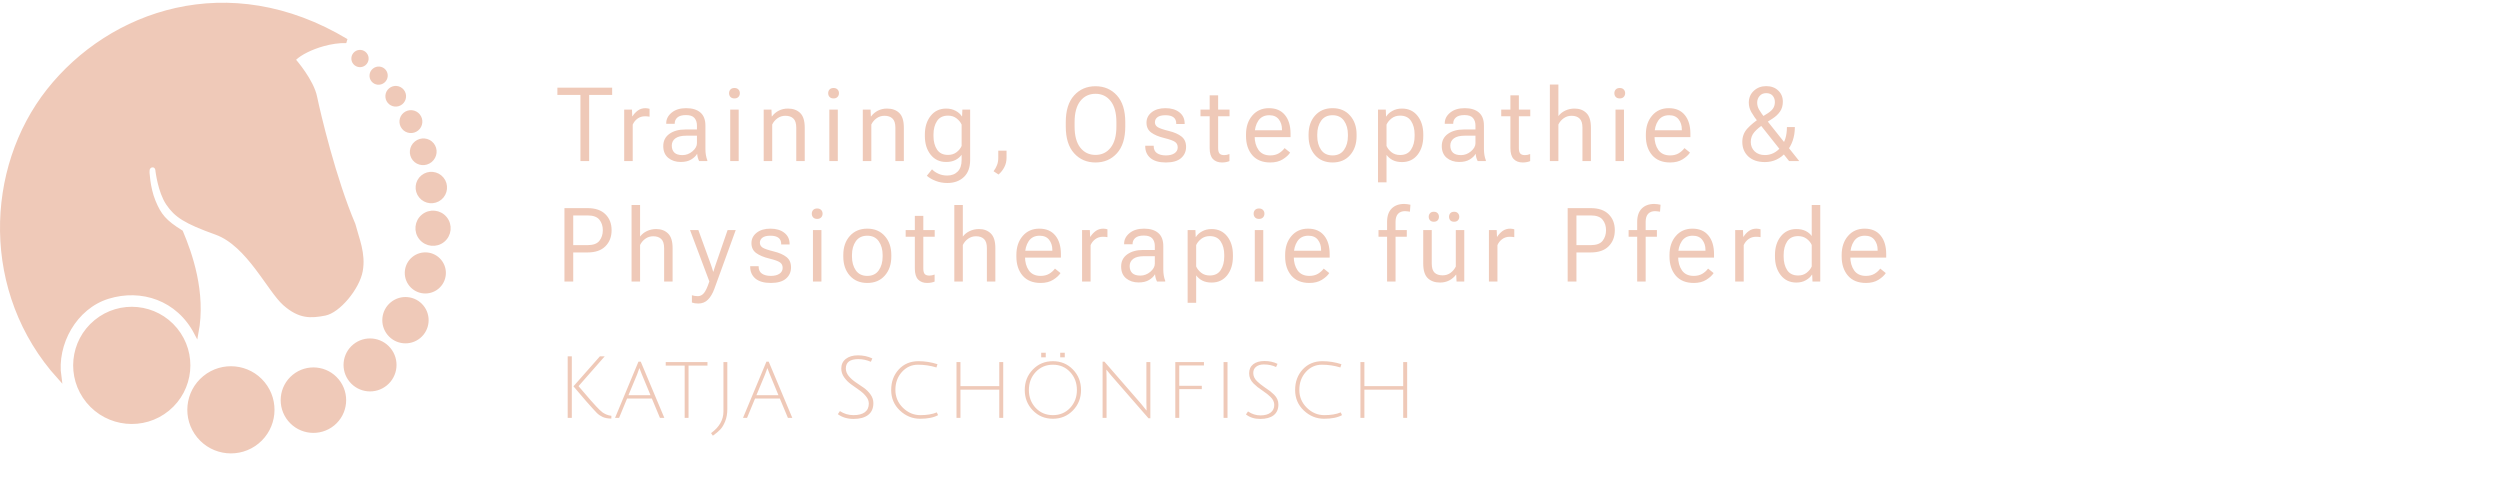 <svg width="581" height="112" viewBox="0 0 581 112" fill="none" xmlns="http://www.w3.org/2000/svg">
<path d="M34.733 39.643C34.236 39.581 34.236 39.58 34.236 39.58L34.236 39.58L34.237 39.579L34.237 39.577L34.238 39.572L34.24 39.558C34.241 39.548 34.243 39.534 34.246 39.519C34.252 39.487 34.261 39.445 34.275 39.395C34.301 39.299 34.346 39.164 34.425 39.025C34.586 38.738 34.914 38.398 35.477 38.398C35.758 38.398 35.996 38.492 36.179 38.649C36.353 38.798 36.454 38.983 36.514 39.136C36.574 39.29 36.601 39.437 36.615 39.541C36.622 39.594 36.625 39.639 36.627 39.672C36.628 39.68 36.628 39.688 36.628 39.694C36.628 39.696 36.628 39.698 36.628 39.7L36.632 39.73C36.636 39.765 36.643 39.818 36.652 39.886C36.671 40.023 36.7 40.222 36.74 40.471C36.822 40.969 36.95 41.664 37.139 42.446C37.519 44.024 38.131 45.908 39.057 47.275C40 48.666 40.996 49.709 42.64 50.727C44.303 51.757 46.635 52.767 50.264 54.066C54.049 55.422 57.145 58.82 59.715 62.19C60.575 63.318 61.389 64.46 62.154 65.533C62.534 66.066 62.901 66.582 63.256 67.07C64.337 68.558 65.294 69.78 66.162 70.547C67.938 72.115 69.463 72.832 70.923 73.096C72.394 73.361 73.847 73.174 75.512 72.851C76.25 72.707 77.096 72.285 77.978 71.635C78.854 70.988 79.737 70.136 80.547 69.17C82.175 67.228 83.455 64.889 83.808 62.931C84.166 60.949 83.958 59.097 83.549 57.318C83.344 56.428 83.09 55.56 82.832 54.703C82.799 54.593 82.766 54.484 82.734 54.375C82.513 53.645 82.294 52.919 82.112 52.205C77.602 41.646 74.006 26.448 73.196 22.534C72.813 20.68 71.641 18.612 70.531 16.977C69.981 16.166 69.455 15.476 69.067 14.988C68.873 14.744 68.714 14.551 68.604 14.42C68.549 14.354 68.506 14.304 68.477 14.271L68.445 14.233L68.437 14.224L68.435 14.222L68.435 14.222L68.435 14.221L68.118 13.861L68.466 13.53C69.786 12.272 72.34 11.022 75.057 10.261C76.841 9.761 78.754 9.454 80.493 9.516C53.041 -6.958 25.629 2.969 11.322 21.053C-3.027 39.189 -3.985 67.998 13.765 87.625C12.639 79.887 17.391 71.338 25.081 68.958C32.893 66.54 41.423 69.322 45.628 77.393C47.423 67.952 44.118 58.839 42.061 53.951C40.164 52.771 38.897 51.806 37.941 50.728C36.957 49.62 36.328 48.42 35.667 46.815C34.992 45.177 34.636 43.385 34.447 42.015C34.352 41.327 34.298 40.74 34.269 40.324C34.254 40.116 34.245 39.95 34.24 39.836C34.237 39.779 34.235 39.734 34.234 39.704L34.233 39.668L34.233 39.659L34.233 39.656L34.233 39.655L34.233 39.655C34.233 39.655 34.233 39.655 34.733 39.643ZM34.733 39.643L34.236 39.581L34.232 39.618L34.233 39.655L34.733 39.643ZM84.83 12.645C85.358 13.289 85.264 14.24 84.62 14.768C83.976 15.297 83.025 15.203 82.496 14.559C81.968 13.914 82.062 12.964 82.706 12.435C83.35 11.907 84.301 12.001 84.83 12.645ZM89.251 16.549C89.811 17.231 89.71 18.25 89.012 18.823C88.313 19.395 87.294 19.295 86.734 18.612C86.174 17.93 86.275 16.911 86.974 16.338C87.672 15.766 88.691 15.866 89.251 16.549ZM93.438 21.164C94.105 21.977 93.987 23.176 93.174 23.843C92.361 24.509 91.161 24.391 90.494 23.578C89.827 22.765 89.946 21.566 90.759 20.899C91.572 20.233 92.772 20.351 93.438 21.164ZM97.167 26.892C97.925 27.815 97.79 29.177 96.867 29.934C95.944 30.692 94.581 30.557 93.824 29.634C93.067 28.711 93.201 27.349 94.124 26.592C95.048 25.835 96.41 25.969 97.167 26.892ZM100.393 33.605C101.294 34.703 101.127 36.344 99.998 37.27C98.87 38.196 97.226 38.038 96.326 36.941C95.425 35.843 95.592 34.201 96.721 33.276C97.85 32.35 99.493 32.507 100.393 33.605ZM102.678 41.586C103.782 42.932 103.585 44.917 102.24 46.021C100.894 47.125 98.907 46.929 97.803 45.583C96.7 44.238 96.896 42.252 98.242 41.148C99.588 40.044 101.574 40.241 102.678 41.586ZM103.42 50.764C104.679 52.298 104.455 54.562 102.92 55.821C101.386 57.079 99.121 56.855 97.862 55.321C96.603 53.787 96.827 51.523 98.362 50.264C99.896 49.005 102.161 49.229 103.42 50.764ZM102.153 60.717C103.651 62.544 103.385 65.238 101.558 66.736C99.732 68.234 97.036 67.968 95.538 66.142C94.04 64.316 94.306 61.621 96.132 60.123C97.959 58.625 100.655 58.891 102.153 60.717ZM98.007 71.316C99.717 73.401 99.413 76.477 97.328 78.188C95.242 79.898 92.165 79.594 90.455 77.509C88.744 75.424 89.048 72.348 91.133 70.637C93.219 68.927 96.296 69.231 98.007 71.316ZM90.371 81.223C92.352 83.638 92 87.202 89.584 89.183C87.169 91.164 83.604 90.812 81.623 88.397C79.641 85.982 79.993 82.418 82.409 80.437C84.825 78.456 88.389 78.808 90.371 81.223ZM78.335 88.489C80.825 91.524 80.382 96.002 77.347 98.492C74.311 100.981 69.832 100.539 67.342 97.504C64.852 94.469 65.294 89.991 68.33 87.501C71.365 85.012 75.845 85.454 78.335 88.489ZM61.111 89.135C64.484 93.247 63.885 99.314 59.772 102.687C55.66 106.059 49.592 105.46 46.218 101.348C42.845 97.237 43.444 91.17 47.557 87.797C51.669 84.425 57.738 85.024 61.111 89.135ZM40.767 76.597C45.363 82.198 44.546 90.463 38.944 95.057C33.342 99.652 25.075 98.836 20.479 93.234C15.884 87.633 16.701 79.368 22.303 74.774C27.905 70.179 36.172 70.996 40.767 76.597Z" fill="#EFC9B8" stroke="#EFC9B8"/>
<path d="M129.537 22.067V20.368H142.264V22.067H136.92V37.431H134.893V22.067H129.537ZM145.062 37.431V25.466H146.867L146.937 27.024H146.996C147.308 26.517 147.714 26.075 148.214 25.7C148.722 25.325 149.328 25.138 150.031 25.138C150.195 25.138 150.371 25.157 150.558 25.196C150.746 25.227 150.879 25.259 150.957 25.29V27.118C150.808 27.087 150.644 27.064 150.464 27.048C150.293 27.032 150.105 27.024 149.902 27.024C149.23 27.024 148.644 27.208 148.144 27.575C147.652 27.942 147.285 28.407 147.043 28.97V37.431H145.062ZM154.142 33.938C154.142 32.735 154.614 31.794 155.56 31.114C156.513 30.435 157.736 30.095 159.228 30.095H161.97V29.192C161.97 28.45 161.775 27.856 161.384 27.411C161.001 26.966 160.349 26.743 159.427 26.743C158.513 26.743 157.845 26.931 157.423 27.306C157.009 27.673 156.802 28.126 156.802 28.665V28.77H154.833V28.63C154.833 27.685 155.251 26.868 156.087 26.181C156.923 25.485 158.052 25.138 159.474 25.138C160.888 25.138 161.986 25.474 162.767 26.145C163.548 26.81 163.939 27.825 163.939 29.192V34.618C163.939 35.126 163.978 35.606 164.056 36.06C164.134 36.505 164.243 36.899 164.384 37.243V37.431H162.486C162.376 37.235 162.275 36.981 162.181 36.669C162.095 36.356 162.04 36.044 162.017 35.731C161.736 36.231 161.275 36.677 160.634 37.067C160.001 37.45 159.189 37.642 158.196 37.642C157.048 37.642 156.083 37.325 155.302 36.692C154.529 36.052 154.142 35.134 154.142 33.938ZM156.122 33.833C156.122 34.536 156.325 35.083 156.732 35.474C157.138 35.856 157.763 36.048 158.607 36.048C159.458 36.048 160.232 35.755 160.927 35.169C161.622 34.575 161.97 33.942 161.97 33.27V31.536H159.462C158.353 31.536 157.517 31.743 156.954 32.157C156.4 32.571 156.122 33.13 156.122 33.833ZM169.702 37.431V25.466H171.671V37.431H169.702ZM169.432 21.657C169.432 21.321 169.538 21.036 169.749 20.802C169.968 20.567 170.28 20.45 170.686 20.45C171.085 20.45 171.393 20.567 171.612 20.802C171.831 21.028 171.94 21.314 171.94 21.657C171.94 22.001 171.831 22.29 171.612 22.524C171.393 22.759 171.085 22.876 170.686 22.876C170.28 22.876 169.968 22.759 169.749 22.524C169.538 22.29 169.432 22.001 169.432 21.657ZM177.481 37.431V25.466H179.286L179.356 27.048H179.414C179.836 26.477 180.364 26.032 180.996 25.712C181.629 25.392 182.332 25.231 183.106 25.231C184.301 25.231 185.25 25.571 185.954 26.251C186.664 26.931 187.02 28.067 187.02 29.661V37.431H185.051V29.673C185.051 28.681 184.829 27.974 184.383 27.552C183.946 27.122 183.325 26.907 182.52 26.907C181.832 26.907 181.223 27.099 180.692 27.481C180.161 27.856 179.75 28.341 179.461 28.935V37.431H177.481ZM192.736 37.431V25.466H194.705V37.431H192.736ZM192.467 21.657C192.467 21.321 192.572 21.036 192.783 20.802C193.002 20.567 193.314 20.45 193.721 20.45C194.119 20.45 194.428 20.567 194.646 20.802C194.865 21.028 194.975 21.314 194.975 21.657C194.975 22.001 194.865 22.29 194.646 22.524C194.428 22.759 194.119 22.876 193.721 22.876C193.314 22.876 193.002 22.759 192.783 22.524C192.572 22.29 192.467 22.001 192.467 21.657ZM200.515 37.431V25.466H202.32L202.39 27.048H202.449C202.871 26.477 203.398 26.032 204.031 25.712C204.664 25.392 205.367 25.231 206.14 25.231C207.336 25.231 208.285 25.571 208.988 26.251C209.699 26.931 210.054 28.067 210.054 29.661V37.431H208.086V29.673C208.086 28.681 207.863 27.974 207.418 27.552C206.98 27.122 206.359 26.907 205.554 26.907C204.867 26.907 204.257 27.099 203.726 27.481C203.195 27.856 202.785 28.341 202.496 28.935V37.431H200.515ZM215.396 40.852L216.603 39.352C216.946 39.727 217.423 40.06 218.032 40.349C218.65 40.645 219.349 40.794 220.13 40.794C221.146 40.794 221.958 40.485 222.568 39.868C223.177 39.259 223.482 38.36 223.482 37.173V35.966C223.122 36.466 222.642 36.872 222.04 37.185C221.446 37.489 220.728 37.642 219.884 37.642C218.376 37.642 217.173 37.075 216.275 35.942C215.384 34.81 214.939 33.372 214.939 31.63V31.255C214.939 29.513 215.384 28.075 216.275 26.942C217.173 25.802 218.38 25.231 219.896 25.231C220.732 25.231 221.466 25.407 222.099 25.759C222.739 26.102 223.216 26.528 223.529 27.036H223.587L223.657 25.466H225.462V37.173C225.462 38.907 224.974 40.231 223.997 41.145C223.021 42.067 221.739 42.528 220.154 42.528C219.185 42.528 218.29 42.368 217.47 42.048C216.65 41.735 215.958 41.337 215.396 40.852ZM216.943 31.63C216.943 32.88 217.216 33.923 217.763 34.759C218.31 35.587 219.165 36.001 220.329 36.001C221.103 36.001 221.763 35.79 222.31 35.368C222.857 34.946 223.247 34.462 223.482 33.915V28.958C223.239 28.411 222.845 27.927 222.298 27.505C221.759 27.083 221.103 26.872 220.329 26.872C219.165 26.872 218.31 27.29 217.763 28.126C217.216 28.962 216.943 30.005 216.943 31.255V31.63ZM230.909 39.798C231.253 39.329 231.518 38.852 231.706 38.368C231.901 37.884 231.999 37.313 231.999 36.657V35.017H233.921V36.657C233.921 37.462 233.749 38.192 233.405 38.849C233.069 39.505 232.62 40.075 232.057 40.56L230.909 39.798ZM247.686 29.415V28.384C247.686 25.681 248.33 23.614 249.619 22.185C250.908 20.755 252.564 20.04 254.588 20.04C256.627 20.04 258.291 20.755 259.58 22.185C260.869 23.614 261.514 25.681 261.514 28.384V29.415C261.514 32.118 260.869 34.185 259.58 35.614C258.291 37.044 256.627 37.759 254.588 37.759C252.564 37.759 250.908 37.044 249.619 35.614C248.33 34.185 247.686 32.118 247.686 29.415ZM249.736 29.415C249.736 31.556 250.178 33.188 251.061 34.313C251.951 35.438 253.127 36.001 254.588 36.001C256.057 36.001 257.232 35.438 258.115 34.313C259.006 33.188 259.451 31.556 259.451 29.415V28.384C259.451 26.243 259.006 24.61 258.115 23.485C257.232 22.36 256.057 21.798 254.588 21.798C253.127 21.798 251.951 22.36 251.061 23.485C250.178 24.61 249.736 26.243 249.736 28.384V29.415ZM266.152 33.868H268.121V33.974C268.121 34.7 268.375 35.239 268.882 35.591C269.398 35.942 270.086 36.118 270.945 36.118C271.796 36.118 272.468 35.95 272.961 35.614C273.453 35.278 273.699 34.825 273.699 34.255C273.699 33.7 273.496 33.278 273.089 32.989C272.683 32.692 271.839 32.388 270.558 32.075C269.277 31.763 268.269 31.337 267.535 30.798C266.808 30.259 266.445 29.497 266.445 28.513C266.445 27.536 266.843 26.731 267.64 26.099C268.445 25.458 269.515 25.138 270.851 25.138C272.195 25.138 273.273 25.458 274.086 26.099C274.906 26.731 275.316 27.606 275.316 28.724V28.817H273.359V28.689C273.359 28.064 273.152 27.591 272.738 27.27C272.324 26.942 271.695 26.778 270.851 26.778C270.015 26.778 269.398 26.931 269 27.235C268.601 27.54 268.402 27.935 268.402 28.419C268.402 28.895 268.621 29.274 269.058 29.556C269.504 29.829 270.363 30.122 271.636 30.435C272.91 30.747 273.894 31.181 274.589 31.735C275.293 32.29 275.644 33.091 275.644 34.138C275.644 35.2 275.254 36.071 274.472 36.751C273.691 37.423 272.515 37.759 270.945 37.759C269.382 37.759 268.191 37.419 267.371 36.739C266.558 36.052 266.152 35.13 266.152 33.974V33.868ZM278.993 27.013V25.466H285.743V27.013H278.993ZM281.126 34.407V26.356V26.052V22.161H283.095V34.407C283.095 35.024 283.208 35.454 283.435 35.696C283.661 35.931 284.013 36.048 284.489 36.048C284.7 36.048 284.904 36.028 285.099 35.989C285.302 35.942 285.509 35.88 285.72 35.802V37.442C285.525 37.528 285.275 37.602 284.97 37.665C284.673 37.727 284.345 37.759 283.986 37.759C283.111 37.759 282.415 37.497 281.9 36.974C281.384 36.442 281.126 35.587 281.126 34.407ZM289.573 31.63V31.255C289.573 29.45 290.061 27.981 291.038 26.849C292.014 25.708 293.304 25.138 294.905 25.138C296.514 25.138 297.753 25.669 298.62 26.731C299.487 27.786 299.921 29.227 299.921 31.056V31.864H290.757V30.27H297.929V30.036C297.929 29.145 297.682 28.38 297.19 27.739C296.698 27.099 295.964 26.778 294.987 26.778C293.846 26.778 292.991 27.208 292.421 28.067C291.858 28.919 291.577 29.981 291.577 31.255V31.63C291.577 32.911 291.874 33.981 292.468 34.841C293.069 35.692 293.983 36.118 295.21 36.118C295.983 36.118 296.647 35.954 297.202 35.626C297.757 35.29 298.202 34.888 298.538 34.419L299.827 35.462C299.46 36.024 298.886 36.548 298.104 37.032C297.323 37.517 296.362 37.759 295.221 37.759C293.401 37.759 292.003 37.192 291.026 36.06C290.057 34.919 289.573 33.442 289.573 31.63ZM304.114 31.63V31.255C304.114 29.45 304.618 27.981 305.625 26.849C306.641 25.708 307.996 25.138 309.692 25.138C311.387 25.138 312.739 25.708 313.746 26.849C314.762 27.981 315.27 29.45 315.27 31.255V31.63C315.27 33.442 314.762 34.919 313.746 36.06C312.739 37.192 311.387 37.759 309.692 37.759C307.996 37.759 306.641 37.192 305.625 36.06C304.618 34.919 304.114 33.442 304.114 31.63ZM306.129 31.255V31.63C306.129 32.903 306.426 33.97 307.02 34.829C307.621 35.688 308.512 36.118 309.692 36.118C310.864 36.118 311.75 35.688 312.352 34.829C312.954 33.97 313.254 32.903 313.254 31.63V31.255C313.254 29.989 312.954 28.927 312.352 28.067C311.75 27.208 310.864 26.778 309.692 26.778C308.512 26.778 307.621 27.208 307.02 28.067C306.426 28.927 306.129 29.989 306.129 31.255ZM320.248 42.376V25.466H322.053L322.123 27.06H322.182C322.486 26.552 322.959 26.122 323.6 25.77C324.24 25.411 324.982 25.231 325.826 25.231C327.342 25.231 328.545 25.794 329.436 26.919C330.326 28.044 330.771 29.485 330.771 31.243V31.618C330.771 33.392 330.326 34.845 329.436 35.977C328.545 37.102 327.342 37.665 325.826 37.665C324.982 37.665 324.26 37.513 323.658 37.208C323.064 36.895 322.588 36.489 322.229 35.989V42.376H320.248ZM322.229 33.927C322.471 34.474 322.861 34.962 323.4 35.392C323.947 35.813 324.607 36.024 325.381 36.024C326.545 36.024 327.396 35.602 327.936 34.759C328.482 33.915 328.756 32.868 328.756 31.618V31.243C328.756 29.993 328.482 28.954 327.936 28.126C327.396 27.29 326.545 26.872 325.381 26.872C324.607 26.872 323.947 27.087 323.4 27.517C322.861 27.939 322.471 28.419 322.229 28.958V33.927ZM335.07 33.938C335.07 32.735 335.543 31.794 336.488 31.114C337.441 30.435 338.664 30.095 340.156 30.095H342.898V29.192C342.898 28.45 342.703 27.856 342.312 27.411C341.929 26.966 341.277 26.743 340.355 26.743C339.441 26.743 338.773 26.931 338.351 27.306C337.937 27.673 337.73 28.126 337.73 28.665V28.77H335.761V28.63C335.761 27.685 336.179 26.868 337.015 26.181C337.851 25.485 338.98 25.138 340.402 25.138C341.816 25.138 342.914 25.474 343.695 26.145C344.476 26.81 344.867 27.825 344.867 29.192V34.618C344.867 35.126 344.906 35.606 344.984 36.06C345.062 36.505 345.171 36.899 345.312 37.243V37.431H343.414C343.304 37.235 343.203 36.981 343.109 36.669C343.023 36.356 342.968 36.044 342.945 35.731C342.664 36.231 342.203 36.677 341.562 37.067C340.929 37.45 340.117 37.642 339.125 37.642C337.976 37.642 337.011 37.325 336.23 36.692C335.457 36.052 335.07 35.134 335.07 33.938ZM337.05 33.833C337.05 34.536 337.254 35.083 337.66 35.474C338.066 35.856 338.691 36.048 339.535 36.048C340.386 36.048 341.16 35.755 341.855 35.169C342.55 34.575 342.898 33.942 342.898 33.27V31.536H340.39C339.281 31.536 338.445 31.743 337.882 32.157C337.328 32.571 337.05 33.13 337.05 33.833ZM348.884 27.013V25.466H355.634V27.013H348.884ZM351.017 34.407V26.356V26.052V22.161H352.986V34.407C352.986 35.024 353.099 35.454 353.325 35.696C353.552 35.931 353.904 36.048 354.38 36.048C354.591 36.048 354.794 36.028 354.989 35.989C355.193 35.942 355.4 35.88 355.611 35.802V37.442C355.415 37.528 355.165 37.602 354.861 37.665C354.564 37.727 354.236 37.759 353.876 37.759C353.001 37.759 352.306 37.497 351.79 36.974C351.275 36.442 351.017 35.587 351.017 34.407ZM360.19 37.431V19.642H362.171V26.977C362.577 26.439 363.108 26.013 363.764 25.7C364.421 25.388 365.143 25.231 365.932 25.231C367.05 25.231 367.96 25.571 368.663 26.251C369.374 26.931 369.729 28.067 369.729 29.661V37.431H367.761V29.673C367.761 28.681 367.538 27.974 367.093 27.552C366.655 27.122 366.034 26.907 365.229 26.907C364.542 26.907 363.932 27.099 363.401 27.481C362.87 27.856 362.46 28.341 362.171 28.935V37.431H360.19ZM375.446 37.431V25.466H377.414V37.431H375.446ZM375.176 21.657C375.176 21.321 375.282 21.036 375.493 20.802C375.711 20.567 376.024 20.45 376.43 20.45C376.829 20.45 377.137 20.567 377.356 20.802C377.575 21.028 377.684 21.314 377.684 21.657C377.684 22.001 377.575 22.29 377.356 22.524C377.137 22.759 376.829 22.876 376.43 22.876C376.024 22.876 375.711 22.759 375.493 22.524C375.282 22.29 375.176 22.001 375.176 21.657ZM382.498 31.63V31.255C382.498 29.45 382.986 27.981 383.963 26.849C384.939 25.708 386.229 25.138 387.83 25.138C389.439 25.138 390.678 25.669 391.545 26.731C392.412 27.786 392.846 29.227 392.846 31.056V31.864H383.682V30.27H390.854V30.036C390.854 29.145 390.607 28.38 390.115 27.739C389.623 27.099 388.889 26.778 387.912 26.778C386.771 26.778 385.916 27.208 385.346 28.067C384.783 28.919 384.502 29.981 384.502 31.255V31.63C384.502 32.911 384.799 33.981 385.393 34.841C385.994 35.692 386.908 36.118 388.135 36.118C388.908 36.118 389.572 35.954 390.127 35.626C390.682 35.29 391.127 34.888 391.463 34.419L392.752 35.462C392.385 36.024 391.811 36.548 391.029 37.032C390.248 37.517 389.287 37.759 388.146 37.759C386.326 37.759 384.928 37.192 383.951 36.06C382.982 34.919 382.498 33.442 382.498 31.63ZM404.911 32.977C404.911 31.751 405.31 30.708 406.107 29.849C406.904 28.989 407.88 28.189 409.036 27.446L410.853 26.31C411.454 25.919 411.876 25.52 412.118 25.114C412.361 24.7 412.482 24.235 412.482 23.72C412.482 23.134 412.31 22.642 411.966 22.243C411.622 21.845 411.122 21.645 410.466 21.645C409.818 21.645 409.306 21.864 408.931 22.302C408.556 22.739 408.368 23.259 408.368 23.86C408.368 24.415 408.513 24.95 408.802 25.466C409.091 25.981 409.611 26.712 410.361 27.657L418.142 37.431H415.786L408.861 28.7C408.032 27.661 407.419 26.786 407.021 26.075C406.622 25.364 406.423 24.626 406.423 23.86C406.423 22.743 406.81 21.825 407.583 21.106C408.357 20.38 409.318 20.017 410.466 20.017C411.622 20.017 412.556 20.36 413.267 21.048C413.978 21.727 414.333 22.587 414.333 23.626C414.333 24.532 414.114 25.298 413.677 25.923C413.247 26.548 412.665 27.095 411.931 27.564L410.114 28.724C409.036 29.411 408.228 30.079 407.689 30.727C407.15 31.368 406.88 32.118 406.88 32.977C406.88 33.876 407.181 34.61 407.782 35.181C408.384 35.751 409.177 36.036 410.161 36.036C411.56 36.036 412.763 35.458 413.771 34.302C414.779 33.138 415.282 31.548 415.282 29.532H417.122C417.122 31.829 416.454 33.759 415.118 35.321C413.782 36.884 412.13 37.665 410.161 37.665C408.529 37.665 407.243 37.231 406.306 36.364C405.376 35.489 404.911 34.36 404.911 32.977ZM131.178 65.431V48.368H136.545C138.357 48.368 139.74 48.841 140.693 49.786C141.654 50.724 142.135 51.962 142.135 53.501C142.135 55.04 141.654 56.286 140.693 57.239C139.74 58.192 138.357 58.669 136.545 58.669H133.217V65.431H131.178ZM133.217 56.97H136.545C137.857 56.97 138.775 56.634 139.299 55.962C139.83 55.282 140.096 54.462 140.096 53.501C140.096 52.532 139.83 51.72 139.299 51.063C138.775 50.399 137.857 50.067 136.545 50.067H133.217V56.97ZM146.773 65.431V47.642H148.754V54.977C149.16 54.438 149.691 54.013 150.347 53.7C151.004 53.388 151.726 53.231 152.515 53.231C153.632 53.231 154.543 53.571 155.246 54.251C155.957 54.931 156.312 56.067 156.312 57.661V65.431H154.343V57.673C154.343 56.681 154.121 55.974 153.675 55.552C153.238 55.122 152.617 54.907 151.812 54.907C151.125 54.907 150.515 55.099 149.984 55.481C149.453 55.856 149.043 56.341 148.754 56.935V65.431H146.773ZM160.798 70.306V68.618C161.001 68.689 161.22 68.739 161.454 68.77C161.696 68.81 161.935 68.829 162.169 68.829C162.708 68.829 163.177 68.599 163.575 68.138C163.974 67.685 164.4 66.774 164.853 65.407L160.364 53.466H162.298L165.228 61.54C165.337 61.845 165.431 62.126 165.509 62.384C165.595 62.642 165.669 62.888 165.732 63.122H165.802C165.864 62.888 165.939 62.642 166.025 62.384C166.111 62.126 166.204 61.845 166.306 61.54L169.095 53.466H170.982L166.036 67.071C165.63 68.189 165.126 69.044 164.525 69.638C163.931 70.239 163.185 70.54 162.286 70.54C161.974 70.54 161.7 70.52 161.466 70.481C161.232 70.442 161.009 70.384 160.798 70.306ZM174.343 61.868H176.311V61.974C176.311 62.7 176.565 63.239 177.073 63.591C177.589 63.942 178.276 64.118 179.136 64.118C179.987 64.118 180.659 63.95 181.151 63.614C181.643 63.278 181.889 62.825 181.889 62.255C181.889 61.7 181.686 61.278 181.28 60.989C180.874 60.692 180.03 60.388 178.749 60.075C177.468 59.763 176.46 59.337 175.725 58.798C174.999 58.259 174.636 57.497 174.636 56.513C174.636 55.536 175.034 54.731 175.831 54.099C176.636 53.458 177.706 53.138 179.042 53.138C180.386 53.138 181.464 53.458 182.276 54.099C183.096 54.731 183.507 55.606 183.507 56.724V56.817H181.55V56.688C181.55 56.063 181.343 55.591 180.929 55.27C180.514 54.942 179.886 54.778 179.042 54.778C178.206 54.778 177.589 54.931 177.19 55.235C176.792 55.54 176.593 55.935 176.593 56.419C176.593 56.895 176.811 57.274 177.249 57.556C177.694 57.829 178.554 58.122 179.827 58.435C181.1 58.747 182.085 59.181 182.78 59.735C183.483 60.29 183.835 61.091 183.835 62.138C183.835 63.2 183.444 64.071 182.663 64.751C181.882 65.423 180.706 65.759 179.136 65.759C177.573 65.759 176.382 65.419 175.561 64.739C174.749 64.052 174.343 63.13 174.343 61.974V61.868ZM188.93 65.431V53.466H190.899V65.431H188.93ZM188.661 49.657C188.661 49.321 188.766 49.036 188.977 48.802C189.196 48.567 189.508 48.45 189.914 48.45C190.313 48.45 190.621 48.567 190.84 48.802C191.059 49.028 191.168 49.313 191.168 49.657C191.168 50.001 191.059 50.29 190.84 50.524C190.621 50.759 190.313 50.876 189.914 50.876C189.508 50.876 189.196 50.759 188.977 50.524C188.766 50.29 188.661 50.001 188.661 49.657ZM195.982 59.63V59.255C195.982 57.45 196.486 55.981 197.494 54.849C198.51 53.708 199.865 53.138 201.561 53.138C203.256 53.138 204.607 53.708 205.615 54.849C206.631 55.981 207.139 57.45 207.139 59.255V59.63C207.139 61.442 206.631 62.919 205.615 64.06C204.607 65.192 203.256 65.759 201.561 65.759C199.865 65.759 198.51 65.192 197.494 64.06C196.486 62.919 195.982 61.442 195.982 59.63ZM197.998 59.255V59.63C197.998 60.903 198.295 61.97 198.889 62.829C199.49 63.688 200.381 64.118 201.561 64.118C202.732 64.118 203.619 63.688 204.221 62.829C204.822 61.97 205.123 60.903 205.123 59.63V59.255C205.123 57.989 204.822 56.927 204.221 56.067C203.619 55.208 202.732 54.778 201.561 54.778C200.381 54.778 199.49 55.208 198.889 56.067C198.295 56.927 197.998 57.989 197.998 59.255ZM210.476 55.013V53.466H217.226V55.013H210.476ZM212.609 62.407V54.356V54.052V50.161H214.578V62.407C214.578 63.024 214.691 63.454 214.918 63.696C215.144 63.931 215.496 64.048 215.972 64.048C216.183 64.048 216.386 64.028 216.582 63.989C216.785 63.942 216.992 63.88 217.203 63.802V65.442C217.007 65.528 216.757 65.603 216.453 65.665C216.156 65.728 215.828 65.759 215.468 65.759C214.593 65.759 213.898 65.497 213.382 64.974C212.867 64.442 212.609 63.587 212.609 62.407ZM221.782 65.431V47.642H223.763V54.977C224.169 54.438 224.7 54.013 225.357 53.7C226.013 53.388 226.736 53.231 227.525 53.231C228.642 53.231 229.552 53.571 230.255 54.251C230.966 54.931 231.321 56.067 231.321 57.661V65.431H229.353V57.673C229.353 56.681 229.13 55.974 228.685 55.552C228.247 55.122 227.626 54.907 226.821 54.907C226.134 54.907 225.525 55.099 224.993 55.481C224.462 55.856 224.052 56.341 223.763 56.935V65.431H221.782ZM236.206 59.63V59.255C236.206 57.45 236.694 55.981 237.671 54.849C238.647 53.708 239.936 53.138 241.538 53.138C243.147 53.138 244.386 53.669 245.253 54.731C246.12 55.786 246.554 57.227 246.554 59.056V59.864H237.389V58.27H244.561V58.036C244.561 57.145 244.315 56.38 243.823 55.739C243.331 55.099 242.596 54.778 241.62 54.778C240.479 54.778 239.624 55.208 239.054 56.067C238.491 56.919 238.21 57.981 238.21 59.255V59.63C238.21 60.911 238.507 61.981 239.1 62.841C239.702 63.692 240.616 64.118 241.843 64.118C242.616 64.118 243.28 63.954 243.835 63.626C244.389 63.29 244.835 62.888 245.171 62.419L246.46 63.462C246.093 64.024 245.518 64.548 244.737 65.032C243.956 65.517 242.995 65.759 241.854 65.759C240.034 65.759 238.636 65.192 237.659 64.06C236.69 62.919 236.206 61.442 236.206 59.63ZM251.473 65.431V53.466H253.278L253.348 55.024H253.407C253.719 54.517 254.125 54.075 254.625 53.7C255.133 53.325 255.739 53.138 256.442 53.138C256.606 53.138 256.782 53.157 256.969 53.196C257.157 53.227 257.289 53.259 257.368 53.29V55.118C257.219 55.087 257.055 55.063 256.875 55.048C256.704 55.032 256.516 55.024 256.313 55.024C255.641 55.024 255.055 55.208 254.555 55.575C254.063 55.942 253.696 56.407 253.454 56.97V65.431H251.473ZM260.553 61.938C260.553 60.735 261.025 59.794 261.971 59.114C262.924 58.435 264.146 58.095 265.639 58.095H268.381V57.192C268.381 56.45 268.186 55.856 267.795 55.411C267.412 54.966 266.76 54.743 265.838 54.743C264.924 54.743 264.256 54.931 263.834 55.306C263.42 55.673 263.213 56.126 263.213 56.665V56.77H261.244V56.63C261.244 55.685 261.662 54.868 262.498 54.181C263.334 53.485 264.463 53.138 265.885 53.138C267.299 53.138 268.396 53.474 269.178 54.145C269.959 54.81 270.35 55.825 270.35 57.192V62.618C270.35 63.126 270.389 63.606 270.467 64.06C270.545 64.505 270.654 64.899 270.795 65.243V65.431H268.896C268.787 65.235 268.686 64.981 268.592 64.669C268.506 64.356 268.451 64.044 268.428 63.731C268.146 64.231 267.686 64.677 267.045 65.067C266.412 65.45 265.6 65.642 264.607 65.642C263.459 65.642 262.494 65.325 261.713 64.692C260.939 64.052 260.553 63.134 260.553 61.938ZM262.533 61.833C262.533 62.536 262.736 63.083 263.143 63.474C263.549 63.856 264.174 64.048 265.018 64.048C265.869 64.048 266.643 63.755 267.338 63.169C268.033 62.575 268.381 61.942 268.381 61.27V59.536H265.873C264.764 59.536 263.928 59.743 263.365 60.157C262.811 60.571 262.533 61.13 262.533 61.833ZM276.007 70.376V53.466H277.812L277.882 55.06H277.941C278.246 54.552 278.718 54.122 279.359 53.77C280 53.411 280.742 53.231 281.586 53.231C283.101 53.231 284.304 53.794 285.195 54.919C286.086 56.044 286.531 57.485 286.531 59.243V59.618C286.531 61.392 286.086 62.845 285.195 63.977C284.304 65.103 283.101 65.665 281.586 65.665C280.742 65.665 280.019 65.513 279.418 65.208C278.824 64.895 278.347 64.489 277.988 63.989V70.376H276.007ZM277.988 61.927C278.23 62.474 278.621 62.962 279.16 63.392C279.707 63.813 280.367 64.024 281.14 64.024C282.304 64.024 283.156 63.602 283.695 62.759C284.242 61.915 284.515 60.868 284.515 59.618V59.243C284.515 57.993 284.242 56.954 283.695 56.126C283.156 55.29 282.304 54.872 281.14 54.872C280.367 54.872 279.707 55.087 279.16 55.517C278.621 55.938 278.23 56.419 277.988 56.958V61.927ZM291.614 65.431V53.466H293.583V65.431H291.614ZM291.345 49.657C291.345 49.321 291.45 49.036 291.661 48.802C291.88 48.567 292.193 48.45 292.599 48.45C292.997 48.45 293.306 48.567 293.525 48.802C293.743 49.028 293.853 49.313 293.853 49.657C293.853 50.001 293.743 50.29 293.525 50.524C293.306 50.759 292.997 50.876 292.599 50.876C292.193 50.876 291.88 50.759 291.661 50.524C291.45 50.29 291.345 50.001 291.345 49.657ZM298.667 59.63V59.255C298.667 57.45 299.155 55.981 300.132 54.849C301.108 53.708 302.397 53.138 303.999 53.138C305.608 53.138 306.846 53.669 307.714 54.731C308.581 55.786 309.014 57.227 309.014 59.056V59.864H299.85V58.27H307.022V58.036C307.022 57.145 306.776 56.38 306.284 55.739C305.792 55.099 305.057 54.778 304.081 54.778C302.94 54.778 302.085 55.208 301.514 56.067C300.952 56.919 300.671 57.981 300.671 59.255V59.63C300.671 60.911 300.968 61.981 301.561 62.841C302.163 63.692 303.077 64.118 304.304 64.118C305.077 64.118 305.741 63.954 306.296 63.626C306.85 63.29 307.296 62.888 307.632 62.419L308.921 63.462C308.554 64.024 307.979 64.548 307.198 65.032C306.417 65.517 305.456 65.759 304.315 65.759C302.495 65.759 301.096 65.192 300.12 64.06C299.151 62.919 298.667 61.442 298.667 59.63ZM322.357 65.431V51.567C322.357 50.208 322.713 49.173 323.424 48.462C324.135 47.751 325.104 47.395 326.33 47.395C326.572 47.395 326.818 47.415 327.068 47.454C327.318 47.485 327.557 47.528 327.783 47.583L327.666 49.2C327.502 49.169 327.318 49.142 327.115 49.118C326.92 49.087 326.721 49.071 326.518 49.071C325.822 49.071 325.283 49.278 324.9 49.692C324.518 50.099 324.326 50.724 324.326 51.567V54.087V54.321V65.431H322.357ZM320.365 55.013V53.466H323.107H323.576H326.939V55.013H320.365ZM330.757 61.224V53.466H332.738V61.247C332.738 62.239 332.957 62.946 333.394 63.368C333.832 63.782 334.453 63.989 335.257 63.989C335.953 63.989 336.562 63.802 337.086 63.427C337.609 63.044 338.023 62.552 338.328 61.95V53.466H340.296V65.431H338.504L338.421 63.837H338.375C337.945 64.407 337.414 64.856 336.781 65.185C336.148 65.505 335.445 65.665 334.671 65.665C333.476 65.665 332.523 65.325 331.812 64.645C331.109 63.966 330.757 62.825 330.757 61.224ZM332.035 50.384C332.035 50.056 332.136 49.778 332.339 49.552C332.543 49.325 332.836 49.212 333.218 49.212C333.609 49.212 333.906 49.325 334.109 49.552C334.312 49.778 334.414 50.056 334.414 50.384C334.414 50.704 334.312 50.977 334.109 51.204C333.906 51.423 333.609 51.532 333.218 51.532C332.836 51.532 332.543 51.423 332.339 51.204C332.136 50.977 332.035 50.704 332.035 50.384ZM336.757 50.384C336.757 50.056 336.855 49.778 337.05 49.552C337.254 49.325 337.55 49.212 337.941 49.212C338.324 49.212 338.617 49.325 338.82 49.552C339.031 49.778 339.136 50.056 339.136 50.384C339.136 50.704 339.031 50.977 338.82 51.204C338.617 51.423 338.324 51.532 337.941 51.532C337.55 51.532 337.254 51.423 337.05 51.204C336.855 50.977 336.757 50.704 336.757 50.384ZM346.025 65.431V53.466H347.829L347.9 55.024H347.958C348.271 54.517 348.677 54.075 349.177 53.7C349.685 53.325 350.29 53.138 350.993 53.138C351.157 53.138 351.333 53.157 351.521 53.196C351.708 53.227 351.841 53.259 351.919 53.29V55.118C351.771 55.087 351.607 55.063 351.427 55.048C351.255 55.032 351.068 55.024 350.864 55.024C350.193 55.024 349.607 55.208 349.107 55.575C348.614 55.942 348.247 56.407 348.005 56.97V65.431H346.025ZM364.325 65.431V48.368H369.692C371.504 48.368 372.887 48.841 373.84 49.786C374.801 50.724 375.282 51.962 375.282 53.501C375.282 55.04 374.801 56.286 373.84 57.239C372.887 58.192 371.504 58.669 369.692 58.669H366.364V65.431H364.325ZM366.364 56.97H369.692C371.004 56.97 371.922 56.634 372.446 55.962C372.977 55.282 373.243 54.462 373.243 53.501C373.243 52.532 372.977 51.72 372.446 51.063C371.922 50.399 371.004 50.067 369.692 50.067H366.364V56.97ZM380.482 65.431V51.567C380.482 50.208 380.838 49.173 381.549 48.462C382.26 47.751 383.229 47.395 384.455 47.395C384.697 47.395 384.943 47.415 385.193 47.454C385.443 47.485 385.682 47.528 385.908 47.583L385.791 49.2C385.627 49.169 385.443 49.142 385.24 49.118C385.045 49.087 384.846 49.071 384.643 49.071C383.947 49.071 383.408 49.278 383.025 49.692C382.643 50.099 382.451 50.724 382.451 51.567V54.087V54.321V65.431H380.482ZM378.49 55.013V53.466H381.232H381.701H385.064V55.013H378.49ZM387.992 59.63V59.255C387.992 57.45 388.48 55.981 389.457 54.849C390.433 53.708 391.722 53.138 393.324 53.138C394.933 53.138 396.171 53.669 397.039 54.731C397.906 55.786 398.339 57.227 398.339 59.056V59.864H389.175V58.27H396.347V58.036C396.347 57.145 396.101 56.38 395.609 55.739C395.117 55.099 394.382 54.778 393.406 54.778C392.265 54.778 391.41 55.208 390.839 56.067C390.277 56.919 389.996 57.981 389.996 59.255V59.63C389.996 60.911 390.293 61.981 390.886 62.841C391.488 63.692 392.402 64.118 393.629 64.118C394.402 64.118 395.066 63.954 395.621 63.626C396.175 63.29 396.621 62.888 396.957 62.419L398.246 63.462C397.879 64.024 397.304 64.548 396.523 65.032C395.742 65.517 394.781 65.759 393.64 65.759C391.82 65.759 390.421 65.192 389.445 64.06C388.476 62.919 387.992 61.442 387.992 59.63ZM403.259 65.431V53.466H405.064L405.134 55.024H405.193C405.505 54.517 405.911 54.075 406.411 53.7C406.919 53.325 407.525 53.138 408.228 53.138C408.392 53.138 408.568 53.157 408.755 53.196C408.943 53.227 409.075 53.259 409.154 53.29V55.118C409.005 55.087 408.841 55.063 408.661 55.048C408.489 55.032 408.302 55.024 408.099 55.024C407.427 55.024 406.841 55.208 406.341 55.575C405.849 55.942 405.482 56.407 405.239 56.97V65.431H403.259ZM412.503 59.63V59.255C412.503 57.513 412.952 56.075 413.85 54.942C414.757 53.802 415.964 53.231 417.471 53.231C418.315 53.231 419.034 53.38 419.628 53.677C420.229 53.974 420.702 54.368 421.046 54.86V47.642H423.026V65.431H421.221L421.151 63.837H421.093C420.78 64.337 420.307 64.767 419.675 65.126C419.05 65.485 418.315 65.665 417.471 65.665C415.956 65.665 414.749 65.095 413.85 63.954C412.952 62.813 412.503 61.372 412.503 59.63ZM414.518 59.63C414.518 60.88 414.788 61.927 415.327 62.77C415.874 63.606 416.729 64.024 417.893 64.024C418.667 64.024 419.323 63.813 419.862 63.392C420.409 62.962 420.804 62.474 421.046 61.927V56.935C420.811 56.388 420.421 55.907 419.874 55.493C419.327 55.079 418.667 54.872 417.893 54.872C416.729 54.872 415.874 55.29 415.327 56.126C414.788 56.962 414.518 58.005 414.518 59.255V59.63ZM428.004 59.63V59.255C428.004 57.45 428.493 55.981 429.469 54.849C430.446 53.708 431.735 53.138 433.336 53.138C434.946 53.138 436.184 53.669 437.051 54.731C437.918 55.786 438.352 57.227 438.352 59.056V59.864H429.188V58.27H436.36V58.036C436.36 57.145 436.114 56.38 435.621 55.739C435.129 55.099 434.395 54.778 433.418 54.778C432.278 54.778 431.422 55.208 430.852 56.067C430.289 56.919 430.008 57.981 430.008 59.255V59.63C430.008 60.911 430.305 61.981 430.899 62.841C431.5 63.692 432.414 64.118 433.641 64.118C434.414 64.118 435.079 63.954 435.633 63.626C436.188 63.29 436.633 62.888 436.969 62.419L438.258 63.462C437.891 64.024 437.317 64.548 436.536 65.032C435.754 65.517 434.793 65.759 433.653 65.759C431.832 65.759 430.434 65.192 429.457 64.06C428.489 62.919 428.004 61.442 428.004 59.63Z" fill="#EFC9B8"/>
<path d="M140.531 82.819L134.451 89.739C135.264 90.713 136.198 91.799 137.251 92.999C138.318 94.199 139.004 94.939 139.311 95.219C139.631 95.499 139.878 95.713 140.051 95.859C140.238 95.993 140.518 96.146 140.891 96.319C141.264 96.479 141.664 96.586 142.091 96.639L142.071 97.279C141.271 97.266 140.611 97.146 140.091 96.919C139.571 96.679 139.118 96.373 138.731 95.999C138.344 95.612 137.498 94.679 136.191 93.199C134.898 91.706 133.924 90.566 133.271 89.779L139.411 82.819H140.531ZM132.891 82.819V97.119H131.931V82.819H132.891ZM145.733 92.619L143.873 97.119H142.933L148.373 84.059H148.913L154.393 97.119H153.373L151.493 92.619H145.733ZM148.593 85.539C148.393 86.139 148.213 86.639 148.053 87.039L146.053 91.839H151.173L149.193 87.059C148.887 86.312 148.687 85.806 148.593 85.539ZM159.116 84.959H154.716V84.139H164.416V84.959H160.016V97.119H159.116V84.959ZM168.129 95.639V84.139H169.029V95.059C169.029 96.139 168.862 97.093 168.529 97.919C168.195 98.746 167.809 99.386 167.369 99.839C166.929 100.292 166.362 100.766 165.669 101.259L165.249 100.659C167.169 99.259 168.129 97.586 168.129 95.639ZM175.472 92.619L173.612 97.119H172.672L178.112 84.059H178.652L184.132 97.119H183.112L181.232 92.619H175.472ZM178.332 85.539C178.132 86.139 177.952 86.639 177.792 87.039L175.792 91.839H180.912L178.932 87.059C178.625 86.312 178.425 85.806 178.332 85.539ZM202.392 84.079C201.419 83.666 200.452 83.459 199.492 83.459C197.546 83.459 196.572 84.179 196.572 85.619C196.572 86.246 196.792 86.832 197.232 87.379C197.672 87.912 198.206 88.392 198.832 88.819C199.459 89.233 200.086 89.659 200.712 90.099C201.339 90.539 201.872 91.066 202.312 91.679C202.752 92.293 202.972 92.959 202.972 93.679C202.972 94.892 202.566 95.812 201.752 96.439C200.939 97.052 199.812 97.359 198.372 97.359C196.946 97.359 195.726 96.993 194.712 96.259L195.192 95.539C196.152 96.166 197.206 96.479 198.352 96.479C199.499 96.479 200.379 96.252 200.992 95.799C201.606 95.332 201.912 94.666 201.912 93.799C201.912 93.199 201.692 92.632 201.252 92.099C200.812 91.552 200.279 91.066 199.652 90.639C199.026 90.199 198.399 89.752 197.772 89.299C197.146 88.846 196.612 88.306 196.172 87.679C195.732 87.052 195.512 86.379 195.512 85.659C195.512 84.713 195.859 83.966 196.552 83.419C197.259 82.859 198.206 82.579 199.392 82.579C200.592 82.579 201.706 82.819 202.732 83.299L202.392 84.079ZM218.01 96.479C217.01 97.039 215.616 97.319 213.83 97.319C212.056 97.319 210.49 96.679 209.13 95.399C207.783 94.119 207.11 92.532 207.11 90.639C207.11 88.733 207.696 87.139 208.87 85.859C210.056 84.579 211.583 83.939 213.45 83.939C214.956 83.939 216.43 84.172 217.87 84.639L217.63 85.399C216.243 84.972 214.81 84.759 213.33 84.759C211.85 84.759 210.603 85.326 209.59 86.459C208.59 87.579 208.09 88.959 208.09 90.599C208.09 92.226 208.67 93.612 209.83 94.759C211.003 95.906 212.356 96.479 213.89 96.479C215.423 96.479 216.696 96.266 217.71 95.839L218.01 96.479ZM232.229 97.119V90.559H223.209V97.119H222.289V84.139H223.209V89.739H232.229V84.139H233.149V97.119H232.229ZM244.693 97.319C242.839 97.319 241.286 96.672 240.033 95.379C238.779 94.086 238.153 92.506 238.153 90.639C238.153 88.759 238.779 87.172 240.033 85.879C241.286 84.586 242.839 83.939 244.693 83.939C246.546 83.939 248.099 84.586 249.353 85.879C250.606 87.172 251.233 88.759 251.233 90.639C251.233 92.506 250.606 94.086 249.353 95.379C248.099 96.672 246.546 97.319 244.693 97.319ZM244.693 84.759C243.093 84.759 241.759 85.326 240.693 86.459C239.639 87.593 239.113 88.986 239.113 90.639C239.113 92.279 239.639 93.666 240.693 94.799C241.759 95.919 243.093 96.479 244.693 96.479C246.306 96.479 247.639 95.919 248.693 94.799C249.746 93.666 250.273 92.279 250.273 90.639C250.273 88.986 249.746 87.593 248.693 86.459C247.639 85.326 246.306 84.759 244.693 84.759ZM241.973 83.039V81.979H243.033V83.039H241.973ZM246.393 83.039V81.979H247.453V83.039H246.393ZM256.242 97.119V84.059H256.682L265.202 93.859C265.508 94.206 265.788 94.552 266.042 94.899C266.308 95.233 266.448 95.406 266.462 95.419C266.435 95.099 266.422 94.472 266.422 93.539V84.139H267.342V97.199H266.902L258.222 87.239L257.122 85.899C257.148 86.166 257.162 86.793 257.162 87.779V97.119H256.242ZM273.14 97.119V84.139H279.8V84.939H274.06V89.659H279.3V90.439H274.06V97.119H273.14ZM284.355 97.119V84.139H285.275V97.119H284.355ZM293.698 84.699C292.978 84.699 292.391 84.873 291.938 85.219C291.484 85.566 291.258 86.052 291.258 86.679C291.258 87.399 291.558 88.046 292.158 88.619C292.584 89.032 293.131 89.472 293.798 89.939C294.478 90.392 294.944 90.719 295.198 90.919C295.451 91.119 295.758 91.392 296.118 91.739C296.771 92.392 297.098 93.146 297.098 93.999C297.098 95.106 296.724 95.946 295.978 96.519C295.244 97.079 294.211 97.359 292.878 97.359C291.558 97.359 290.451 97.013 289.558 96.319L290.038 95.619C290.944 96.233 291.904 96.539 292.918 96.539C293.931 96.539 294.718 96.326 295.278 95.899C295.851 95.472 296.138 94.873 296.138 94.099C296.138 93.433 295.851 92.819 295.278 92.259C294.878 91.859 294.338 91.426 293.658 90.959C292.991 90.493 292.524 90.159 292.258 89.959C291.991 89.746 291.678 89.466 291.318 89.119C290.638 88.439 290.298 87.653 290.298 86.759C290.298 85.866 290.611 85.166 291.238 84.659C291.878 84.153 292.758 83.899 293.878 83.899C294.998 83.899 296.004 84.119 296.898 84.559L296.558 85.299C295.731 84.899 294.778 84.699 293.698 84.699ZM311.885 96.479C310.885 97.039 309.491 97.319 307.705 97.319C305.931 97.319 304.365 96.679 303.005 95.399C301.658 94.119 300.985 92.532 300.985 90.639C300.985 88.733 301.571 87.139 302.745 85.859C303.931 84.579 305.458 83.939 307.325 83.939C308.831 83.939 310.305 84.172 311.745 84.639L311.505 85.399C310.118 84.972 308.685 84.759 307.205 84.759C305.725 84.759 304.478 85.326 303.465 86.459C302.465 87.579 301.965 88.959 301.965 90.599C301.965 92.226 302.545 93.612 303.705 94.759C304.878 95.906 306.231 96.479 307.765 96.479C309.298 96.479 310.571 96.266 311.585 95.839L311.885 96.479ZM326.104 97.119V90.559H317.084V97.119H316.164V84.139H317.084V89.739H326.104V84.139H327.024V97.119H326.104Z" fill="#EFC9B8"/>
</svg>
